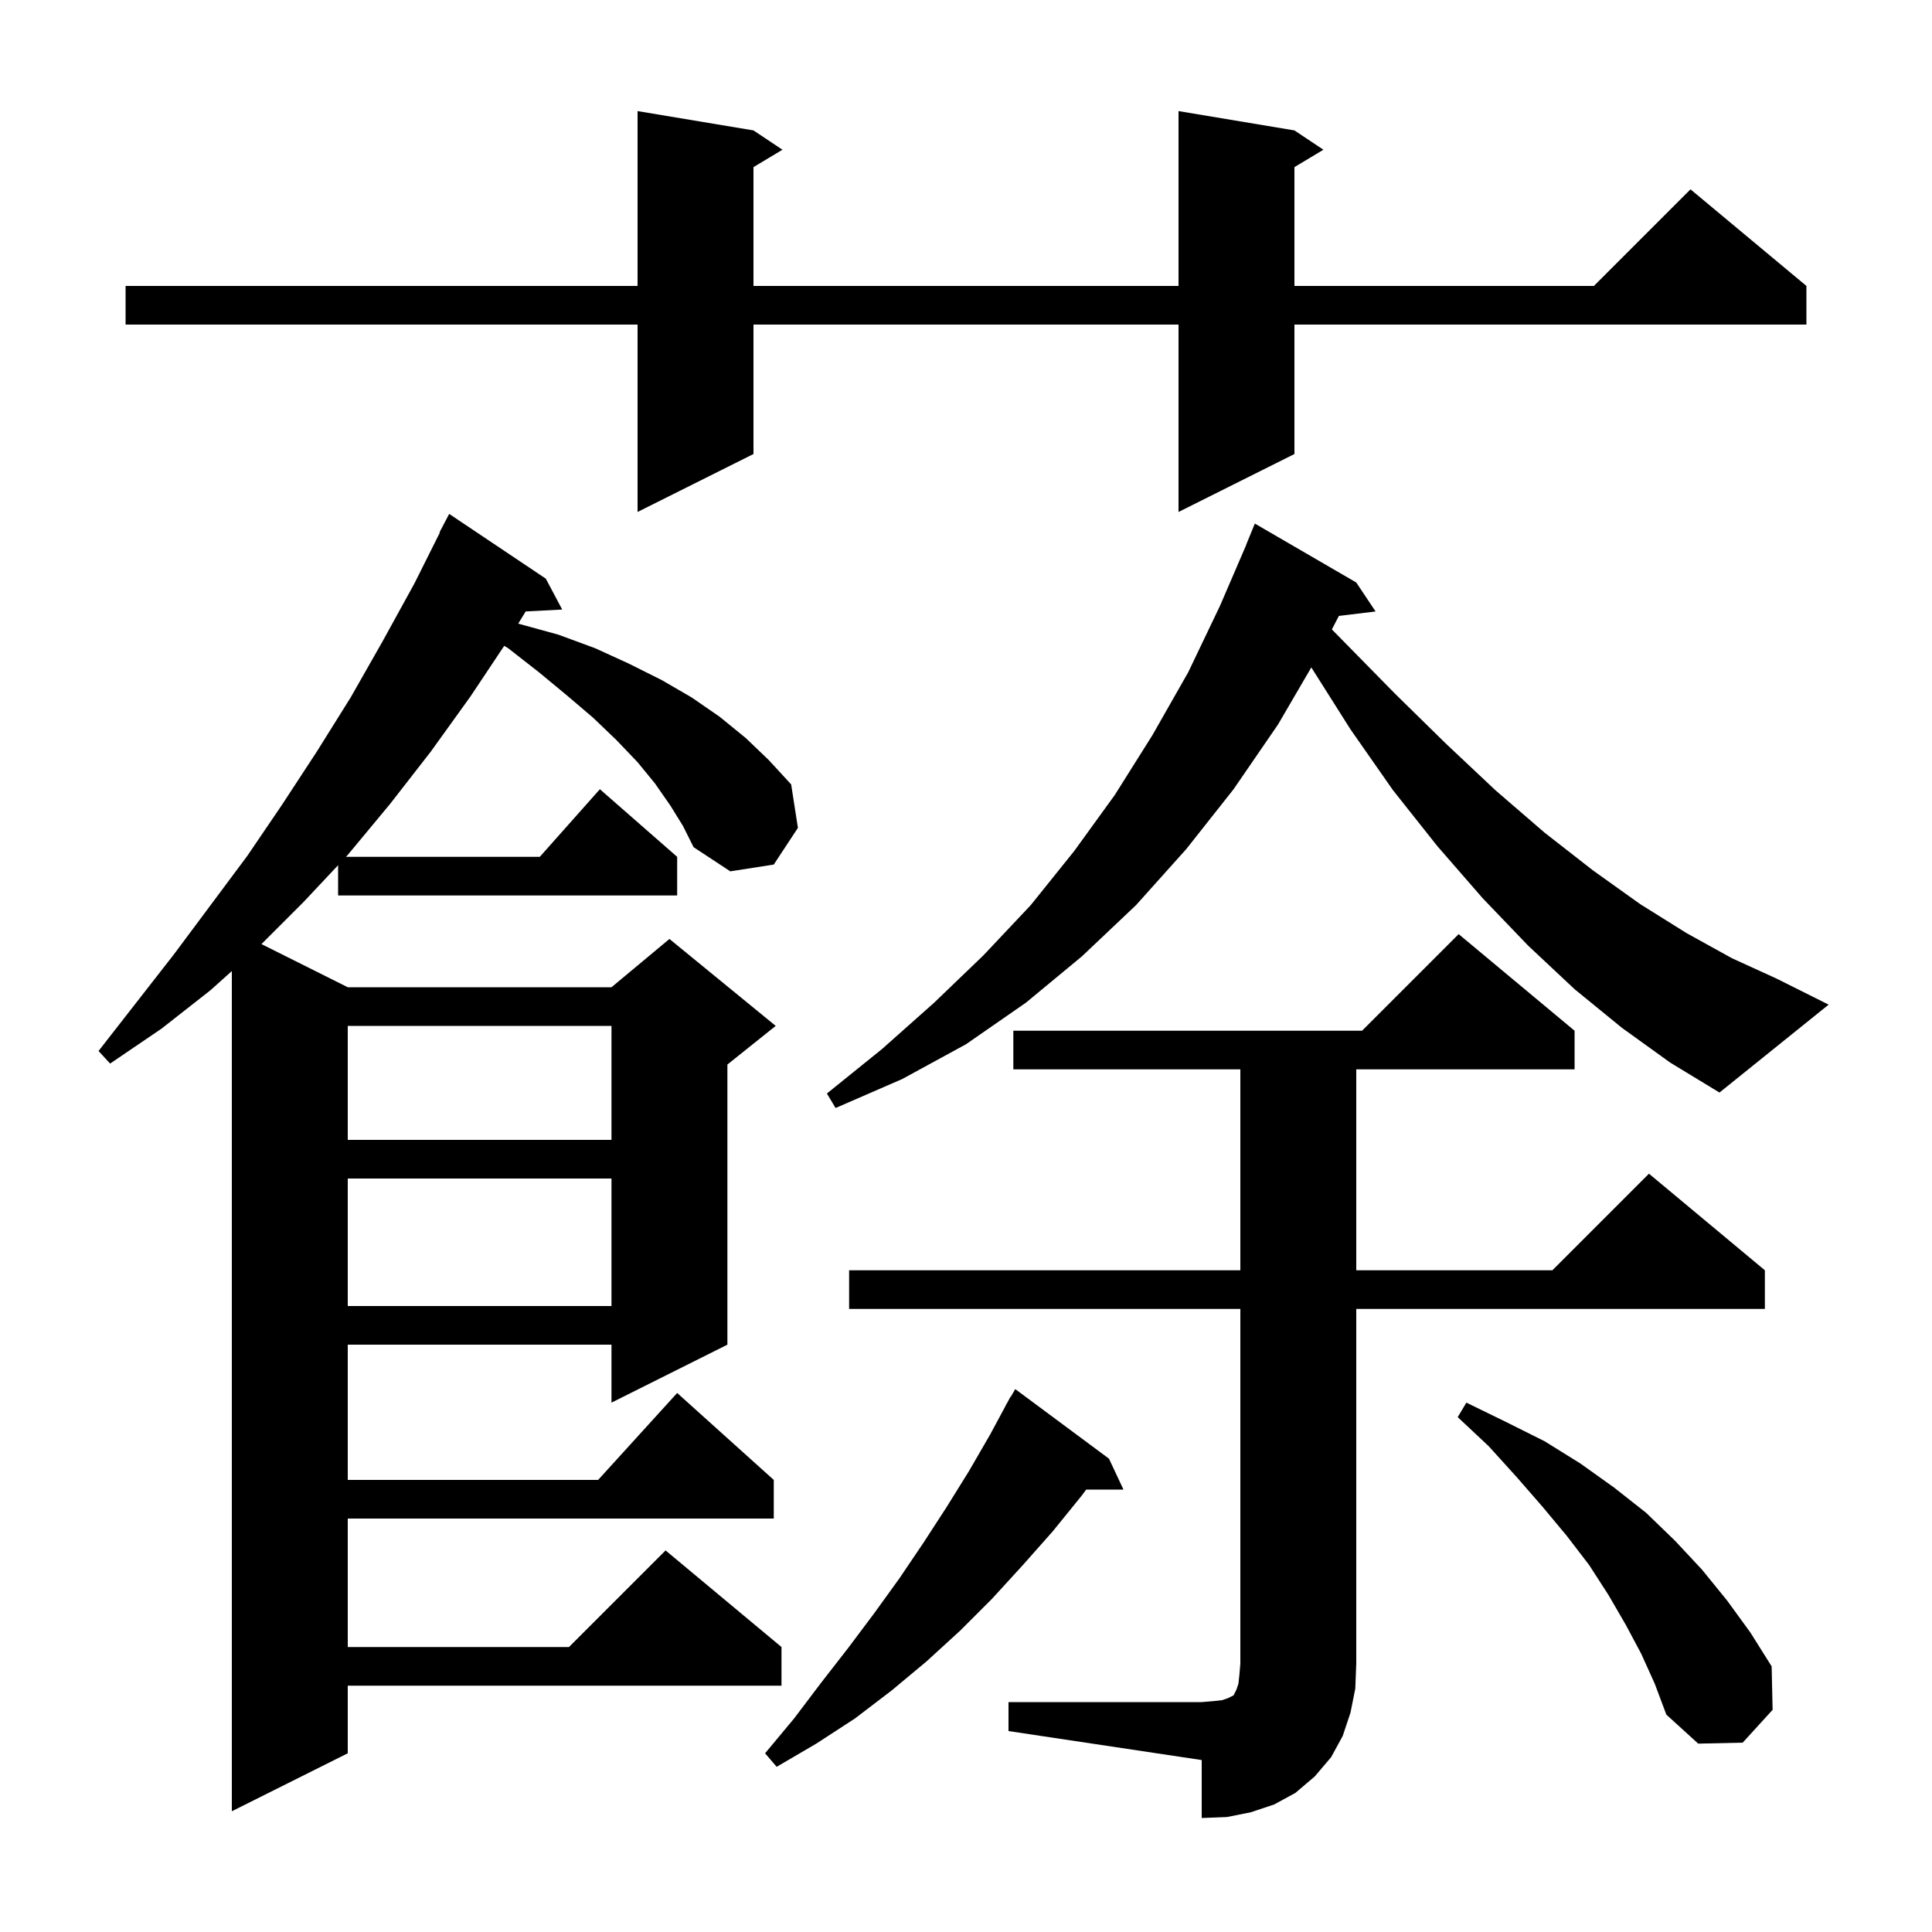 <svg xmlns="http://www.w3.org/2000/svg" xmlns:xlink="http://www.w3.org/1999/xlink" version="1.1" baseProfile="full" viewBox="0 0 200 200" width="200" height="200"><g fill="currentColor"><path d="M 104.4 176.2 L 124.4 176.2 L 125.6 176.1 L 126.5 176.0 L 127.1 175.8 L 127.7 175.5 L 128.0 174.9 L 128.2 174.3 L 128.3 173.4 L 128.4 172.2 L 128.4 135.5 L 87.9 135.5 L 87.9 131.5 L 128.4 131.5 L 128.4 110.7 L 104.9 110.7 L 104.9 106.7 L 141.0 106.7 L 151.0 96.7 L 163.0 106.7 L 163.0 110.7 L 140.4 110.7 L 140.4 131.5 L 160.7 131.5 L 170.7 121.5 L 182.7 131.5 L 182.7 135.5 L 140.4 135.5 L 140.4 172.2 L 140.3 174.8 L 139.8 177.3 L 139.0 179.7 L 137.8 181.9 L 136.1 183.9 L 134.1 185.6 L 131.9 186.8 L 129.5 187.6 L 127.0 188.1 L 124.4 188.2 L 124.4 182.2 L 104.4 179.2 Z M 69.4 83.4 L 67.8 81.1 L 66.0 78.9 L 63.8 76.6 L 61.4 74.3 L 58.7 72.0 L 55.8 69.6 L 52.6 67.1 L 52.194 66.859 L 48.7 72.1 L 44.6 77.8 L 40.4 83.2 L 36.0 88.5 L 35.812 88.7 L 55.878 88.7 L 62.1 81.7 L 70.1 88.7 L 70.1 92.7 L 35.0 92.7 L 35.0 89.565 L 31.4 93.4 L 27.067 97.733 L 36.0 102.2 L 63.3 102.2 L 69.3 97.2 L 80.3 106.2 L 75.3 110.2 L 75.3 139.2 L 63.3 145.2 L 63.3 139.2 L 36.0 139.2 L 36.0 153.2 L 61.918 153.2 L 70.1 144.2 L 80.1 153.2 L 80.1 157.2 L 36.0 157.2 L 36.0 170.5 L 58.9 170.5 L 68.9 160.5 L 80.9 170.5 L 80.9 174.5 L 36.0 174.5 L 36.0 181.5 L 24.0 187.5 L 24.0 100.524 L 21.8 102.5 L 16.7 106.5 L 11.4 110.1 L 10.2 108.8 L 18.0 98.8 L 25.6 88.6 L 29.2 83.3 L 32.8 77.8 L 36.3 72.2 L 39.6 66.4 L 42.9 60.4 L 45.541 55.118 L 45.5 55.1 L 46.5 53.2 L 56.5 59.9 L 58.2 63.1 L 54.419 63.296 L 53.649 64.552 L 53.8 64.6 L 57.8 65.7 L 61.6 67.1 L 65.1 68.7 L 68.5 70.4 L 71.6 72.2 L 74.5 74.2 L 77.2 76.4 L 79.6 78.7 L 81.9 81.2 L 82.6 85.7 L 80.1 89.5 L 75.6 90.2 L 71.8 87.7 L 70.7 85.5 Z M 114.8 151.0 L 116.3 154.2 L 112.442 154.2 L 112.0 154.8 L 109.0 158.5 L 105.9 162.0 L 102.7 165.5 L 99.4 168.8 L 95.9 172.0 L 92.3 175.0 L 88.5 177.9 L 84.5 180.5 L 80.4 182.9 L 79.2 181.5 L 82.2 177.9 L 85.0 174.2 L 87.8 170.6 L 90.5 167.0 L 93.1 163.4 L 95.6 159.7 L 98.0 156.0 L 100.3 152.3 L 102.5 148.5 L 104.112 145.506 L 104.1 145.5 L 104.282 145.191 L 104.6 144.6 L 104.621 144.613 L 105.1 143.8 Z M 169.9 171.2 L 168.3 168.2 L 166.5 165.1 L 164.5 162.0 L 162.2 159.0 L 159.7 156.0 L 157.0 152.9 L 154.1 149.7 L 150.9 146.7 L 151.8 145.2 L 155.9 147.2 L 159.9 149.2 L 163.6 151.5 L 167.1 154.0 L 170.4 156.6 L 173.4 159.5 L 176.2 162.5 L 178.8 165.7 L 181.2 169.0 L 183.4 172.5 L 183.5 177.0 L 180.4 180.4 L 175.8 180.5 L 172.5 177.5 L 171.3 174.3 Z M 36.0 122.0 L 36.0 135.2 L 63.3 135.2 L 63.3 122.0 Z M 36.0 106.2 L 36.0 118.0 L 63.3 118.0 L 63.3 106.2 Z M 167.9 106.4 L 163.0 102.4 L 158.2 97.9 L 153.5 93.0 L 148.8 87.6 L 144.2 81.8 L 139.8 75.5 L 135.747 69.091 L 132.3 75.0 L 127.7 81.7 L 122.8 87.9 L 117.6 93.7 L 112.0 99.0 L 106.2 103.8 L 100.0 108.1 L 93.4 111.7 L 86.5 114.7 L 85.6 113.2 L 91.3 108.6 L 96.7 103.8 L 101.8 98.9 L 106.7 93.7 L 111.2 88.1 L 115.4 82.3 L 119.3 76.1 L 123.0 69.6 L 126.3 62.7 L 129.011 56.404 L 129.0 56.4 L 129.9 54.2 L 140.4 60.3 L 142.4 63.3 L 138.602 63.758 L 137.874 65.157 L 138.9 66.2 L 144.4 71.8 L 149.7 77.0 L 154.8 81.8 L 159.9 86.2 L 164.9 90.1 L 169.8 93.6 L 174.6 96.6 L 179.3 99.2 L 183.9 101.3 L 189.3 104.0 L 178.0 113.1 L 172.9 110.0 Z M 134.0 13.5 L 137.0 15.5 L 134.0 17.3 L 134.0 29.6 L 165.0 29.6 L 175.0 19.6 L 187.0 29.6 L 187.0 33.6 L 134.0 33.6 L 134.0 47.0 L 122.0 53.0 L 122.0 33.6 L 78.0 33.6 L 78.0 47.0 L 66.0 53.0 L 66.0 33.6 L 13.0 33.6 L 13.0 29.6 L 66.0 29.6 L 66.0 11.5 L 78.0 13.5 L 81.0 15.5 L 78.0 17.3 L 78.0 29.6 L 122.0 29.6 L 122.0 11.5 Z "/></g></svg>